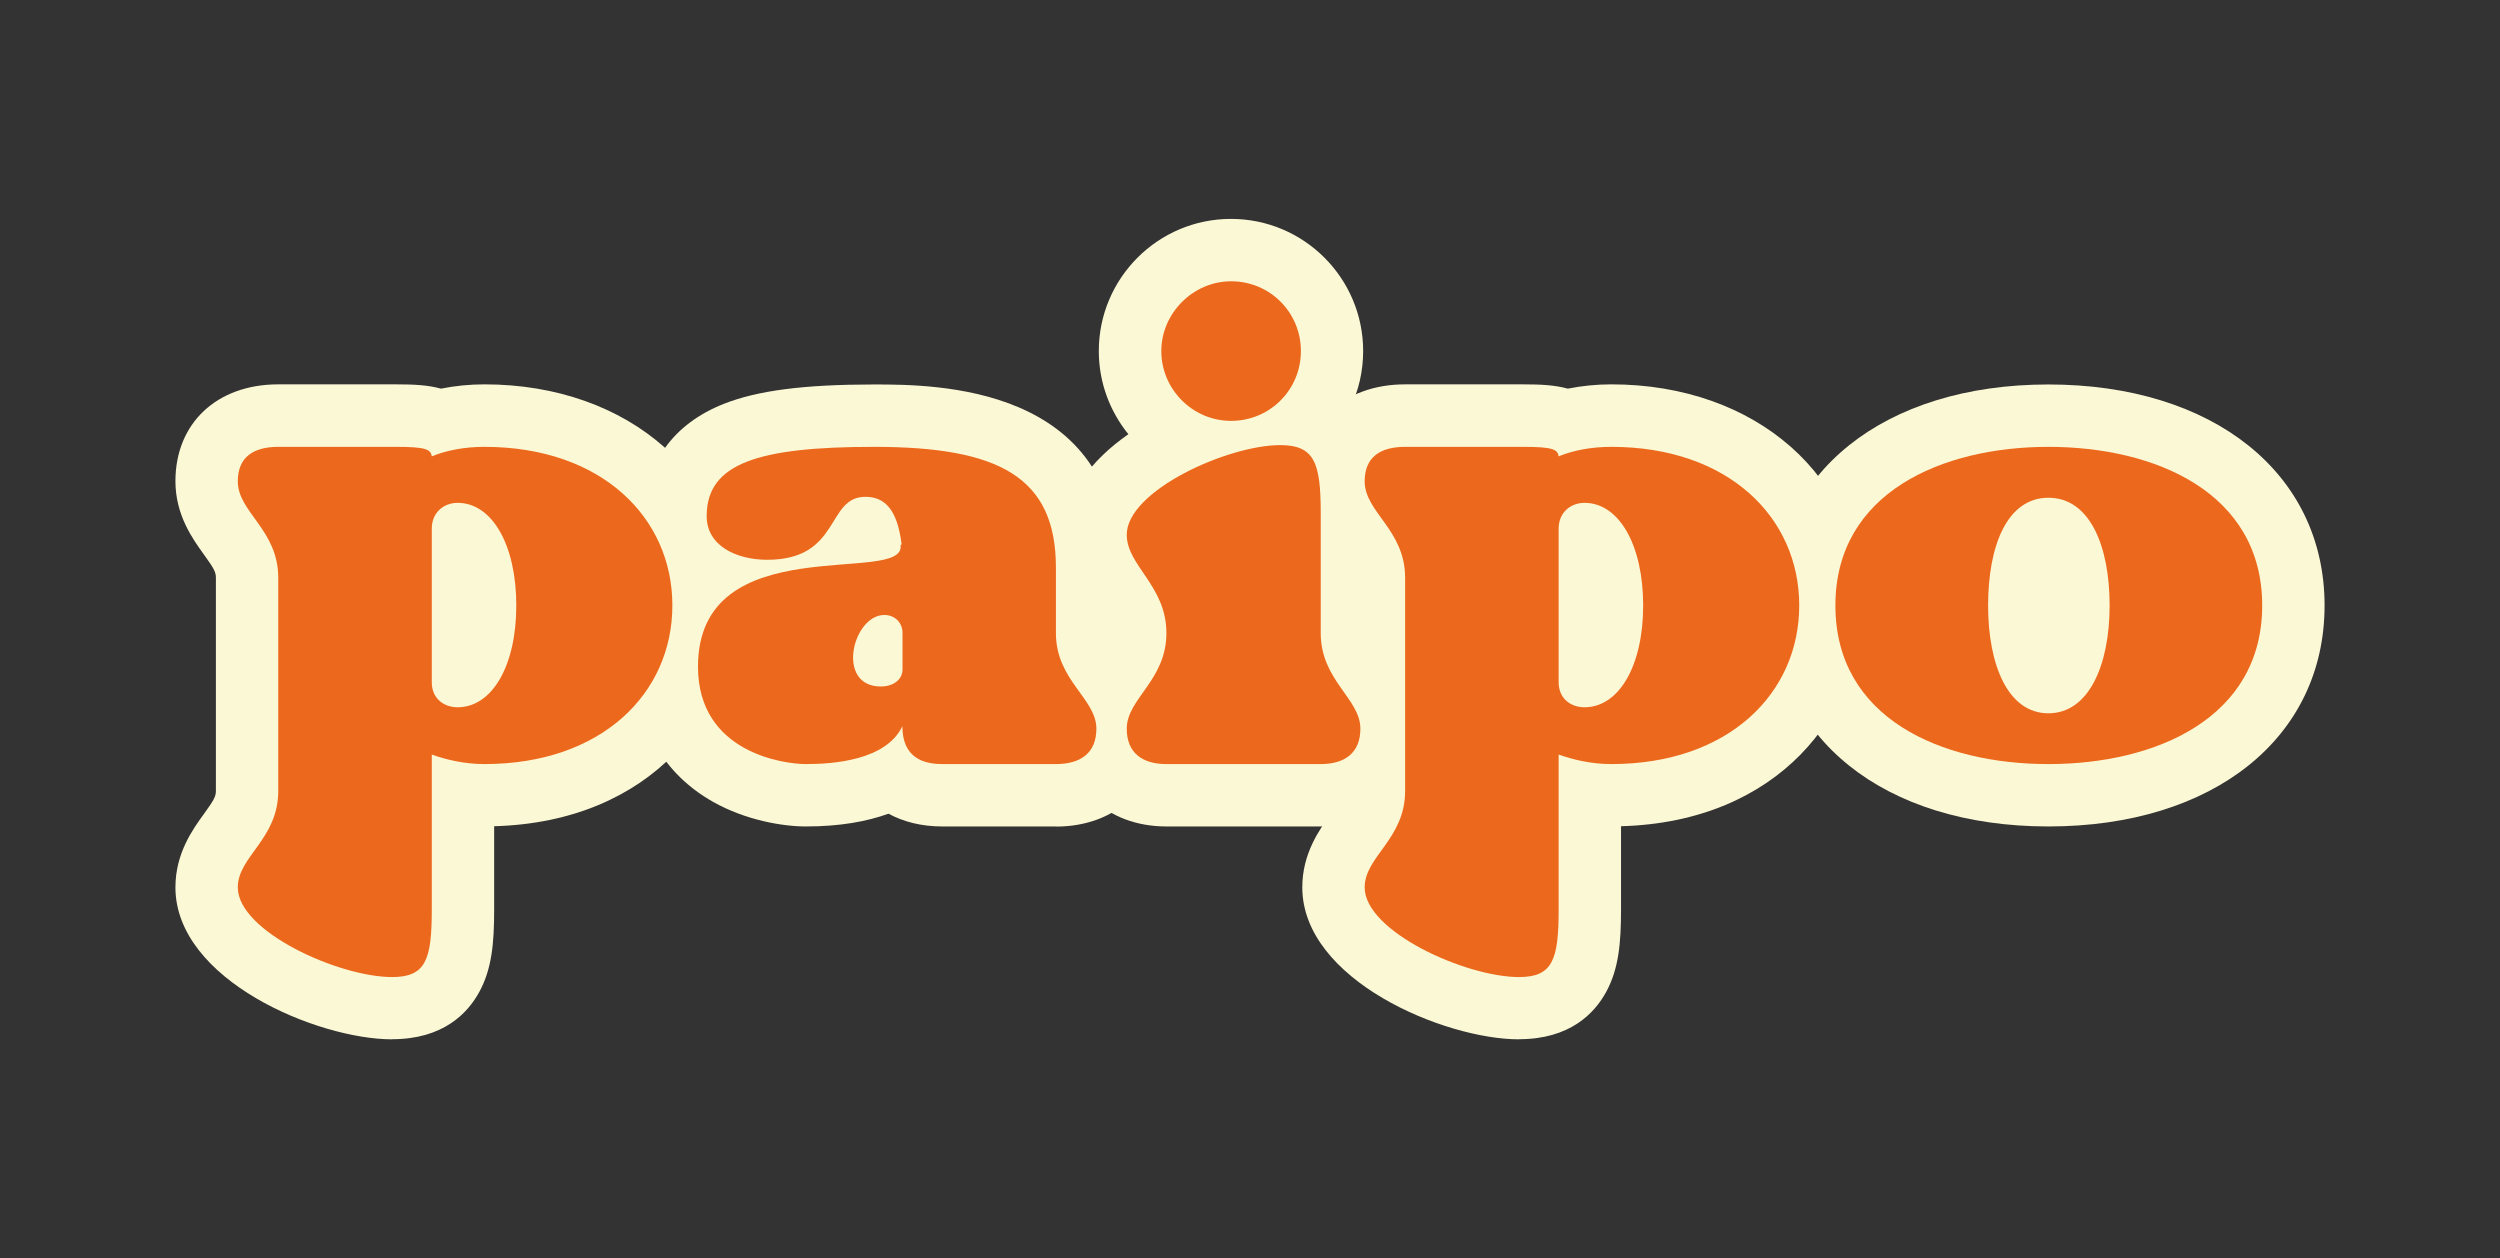 <?xml version="1.0" encoding="UTF-8"?>
<svg id="Layer_1" data-name="Layer 1" xmlns="http://www.w3.org/2000/svg" viewBox="0 0 215.62 108.53">
  <rect x="0" y="0" width="215.62" height="108.53" fill="#333333" stroke="none"/>
  <defs>
    <style>
      .cls-1 {
        fill: #fbf8d6;
      }

      .cls-1, .cls-2 {
        stroke-width: 0px;
      }

      .cls-2 {
        fill: #ec681c;
      }
    </style>
  </defs>
  <g>
    <g>
      <path class="cls-1" d="M20.51,41.51c0-2.08,1.34-2.97,3.49-2.97h10.19c2.53,0,2.97.22,3.05.82,1.26-.52,2.83-.82,4.54-.82,10.11,0,16.21,6.1,16.21,13.68s-6.1,13.68-16.21,13.68c-1.71,0-3.27-.37-4.54-.82v13.39c0,4.31-.52,5.8-3.42,5.8-4.61,0-13.31-3.94-13.31-7.73,0-2.68,3.49-4.16,3.49-8.33v-18.37c0-4.16-3.49-5.65-3.49-8.33ZM37.24,45.6v13.24c0,1.41,1.04,2.16,2.23,2.16,2.97,0,5.06-3.57,5.06-8.78s-2.08-8.85-5.06-8.85c-1.19,0-2.23.82-2.23,2.23Z"/>
      <path class="cls-1" d="M33.82,89.64c-6.42,0-18.69-5.11-18.69-13.11,0-2.93,1.49-5,2.48-6.36.86-1.19,1.01-1.48,1.01-1.97v-18.37c0-.48-.15-.78-1.01-1.97-.99-1.37-2.48-3.43-2.48-6.36,0-5,3.57-8.35,8.87-8.35h10.19c1.5,0,2.73.06,3.84.37,1.2-.24,2.46-.37,3.75-.37,12.51,0,21.59,8.02,21.59,19.06,0,9.28-7.12,18.68-20.75,19.05v7.2c0,2.92-.21,5.12-1.27,7.07-1.01,1.87-3.14,4.1-7.53,4.1ZM26.52,76.21c1.27.89,3.46,1.89,5.35,2.38,0-.04,0-.08,0-.13v-32.87c0-.58.06-1.15.18-1.69h-4.19c.82,1.5,1.53,3.45,1.53,5.92v18.37c0,3.83-1.71,6.41-2.86,8.01ZM48.88,45.64c.66,1.93,1.03,4.15,1.03,6.58s-.36,4.61-1.02,6.52c2.35-1.46,3.72-3.73,3.72-6.52s-1.36-5.13-3.73-6.58Z"/>
    </g>
    <g>
      <path class="cls-1" d="M77.69,47.01l.07-.07c-.37-3.05-1.49-4.09-3.12-4.09-3.42,0-2.08,5.43-8.48,5.43-2.6,0-5.28-1.19-5.21-3.87.07-4.39,4.31-5.87,14.43-5.87,10.78,0,15.69,2.6,15.69,10.41v5.65c0,4.09,3.49,5.65,3.49,8.25,0,2.08-1.34,3.05-3.49,3.05h-9.82c-2.9,0-3.42-1.79-3.42-3.27-1.41,2.97-6.02,3.27-8.33,3.27-1.86,0-9.3-.97-9.3-8.4,0-12.12,18-6.92,17.47-10.49ZM76.28,53.04c-2.75,0-4.24,6.17-.3,6.17.97,0,1.86-.52,1.86-1.49v-3.12c0-.97-.74-1.56-1.56-1.56Z"/>
      <path class="cls-1" d="M91.08,71.28h-9.82c-1.76,0-3.32-.39-4.63-1.1-1.85.67-4.18,1.1-7.12,1.1-2.04,0-5.21-.55-7.97-2.1-4.32-2.42-6.7-6.57-6.7-11.68,0-3.06.82-5.74,2.37-7.91-1.1-1.52-1.67-3.36-1.63-5.29.08-4.4,2.52-7.76,6.85-9.47,2.92-1.15,6.92-1.67,12.95-1.67,5.21,0,21.07,0,21.07,15.79v5.65c0,.47.22.83,1.02,1.94.99,1.36,2.48,3.42,2.48,6.32,0,4.96-3.65,8.43-8.87,8.43ZM89.37,63.72h0Z"/>
    </g>
    <g>
      <path class="cls-1" d="M110.42,38.39c2.97,0,3.49,1.56,3.49,5.87v10.34c0,4.09,3.42,5.65,3.42,8.25,0,2.08-1.34,3.05-3.42,3.05h-13.31c-2.08,0-3.42-.97-3.42-3.05,0-2.6,3.42-4.16,3.42-8.25s-3.42-5.8-3.42-8.48c0-3.79,8.7-7.73,13.24-7.73ZM106.18,24.26c3.35,0,6.02,2.68,6.02,6.02s-2.68,6.02-6.02,6.02-6.02-2.75-6.02-6.02,2.75-6.02,6.02-6.02Z"/>
      <path class="cls-1" d="M113.91,71.28h-13.31c-5.18,0-8.8-3.47-8.8-8.43,0-2.87,1.45-4.92,2.41-6.27.8-1.13,1.01-1.49,1.01-1.98,0-.6-.21-.98-1.04-2.18-.95-1.36-2.38-3.43-2.38-6.3,0-3.51,2.35-6.46,5.52-8.67-1.59-1.96-2.55-4.46-2.55-7.17,0-6.29,5.11-11.4,11.4-11.4s11.4,5.11,11.4,11.4c0,1.74-.39,3.39-1.09,4.87.68.64,1.17,1.34,1.53,2,1.06,1.97,1.28,4.18,1.28,7.11v10.34c0,.5.2.85,1.01,1.98.96,1.36,2.41,3.4,2.41,6.27,0,4.96-3.62,8.43-8.8,8.43ZM112.11,63.68h0ZM102.4,63.68h0ZM104.45,60.52h5.62c-.81-1.5-1.53-3.46-1.53-5.93v-10.34c0-.07,0-.15,0-.21-1.9.48-4.13,1.51-5.39,2.42,1.12,1.61,2.84,4.24,2.84,8.13,0,2.47-.72,4.42-1.53,5.93ZM102.42,45.38h0ZM110.55,43.77h0ZM106.18,29.64c-.31,0-.65.28-.65.65,0,.3.34.65.65.65.37,0,.64-.34.64-.65,0-.37-.27-.65-.64-.65Z"/>
    </g>
    <g>
      <path class="cls-1" d="M117.7,41.51c0-2.08,1.34-2.97,3.49-2.97h10.19c2.53,0,2.97.22,3.05.82,1.26-.52,2.83-.82,4.54-.82,10.11,0,16.21,6.1,16.21,13.68s-6.1,13.68-16.21,13.68c-1.71,0-3.27-.37-4.54-.82v13.39c0,4.31-.52,5.8-3.42,5.8-4.61,0-13.31-3.94-13.31-7.73,0-2.68,3.49-4.16,3.49-8.33v-18.37c0-4.16-3.49-5.65-3.49-8.33ZM134.43,45.6v13.24c0,1.41,1.04,2.16,2.23,2.16,2.97,0,5.06-3.57,5.06-8.78s-2.08-8.85-5.06-8.85c-1.19,0-2.23.82-2.23,2.23Z"/>
      <path class="cls-1" d="M131.01,89.64c-6.42,0-18.69-5.11-18.69-13.11,0-2.93,1.49-5,2.48-6.36.86-1.19,1.01-1.48,1.01-1.97v-18.37c0-.48-.15-.78-1.01-1.97-.99-1.37-2.48-3.43-2.48-6.36,0-5,3.57-8.35,8.87-8.35h10.19c1.5,0,2.73.06,3.84.37,1.2-.24,2.46-.37,3.75-.37,12.51,0,21.59,8.02,21.59,19.06,0,9.28-7.12,18.68-20.75,19.05v7.2c0,2.92-.21,5.12-1.27,7.07-1.01,1.87-3.14,4.1-7.53,4.1ZM123.71,76.22c1.27.89,3.46,1.89,5.35,2.38v-32.99c0-.58.06-1.15.18-1.69h-4.19c.82,1.5,1.53,3.45,1.53,5.92v18.37c0,3.83-1.71,6.41-2.86,8.01ZM146.07,45.64c.66,1.93,1.03,4.15,1.03,6.58s-.36,4.61-1.02,6.52c2.35-1.46,3.72-3.74,3.72-6.52s-1.36-5.13-3.73-6.58Z"/>
    </g>
    <g>
      <path class="cls-1" d="M176.67,38.54c9.22,0,18.44,3.94,18.44,13.68s-9.22,13.68-18.44,13.68-18.37-3.94-18.37-13.68,9.22-13.68,18.37-13.68ZM171.47,52.22c0,5.13,1.71,9.3,5.2,9.3s5.28-4.16,5.28-9.3-1.71-9.29-5.28-9.29-5.2,4.16-5.2,9.29Z"/>
      <path class="cls-1" d="M176.67,71.28c-14.2,0-23.75-7.66-23.75-19.06s9.54-19.06,23.75-19.06,23.82,7.66,23.82,19.06-9.57,19.06-23.82,19.06ZM166.76,46.38c-2.1,1.41-3.08,3.27-3.08,5.84,0,1.15.33,3.84,3.08,5.85-.43-1.67-.67-3.61-.67-5.85s.24-4.17.67-5.84ZM186.65,46.38c.43,1.67.68,3.6.68,5.84s-.24,4.17-.68,5.84c2.75-2.01,3.08-4.69,3.08-5.84s-.33-3.83-3.08-5.84Z"/>
    </g>
  </g>
  <g>
    <path class="cls-2" d="M20.51,41.51c0-2.08,1.34-2.97,3.49-2.97h10.19c2.53,0,2.97.22,3.05.82,1.26-.52,2.83-.82,4.54-.82,10.11,0,16.21,6.1,16.21,13.68s-6.1,13.68-16.21,13.68c-1.71,0-3.27-.37-4.54-.82v13.39c0,4.31-.52,5.8-3.42,5.8-4.61,0-13.31-3.94-13.31-7.73,0-2.68,3.49-4.16,3.49-8.33v-18.37c0-4.16-3.49-5.65-3.49-8.33ZM37.24,45.6v13.24c0,1.41,1.04,2.16,2.23,2.16,2.97,0,5.06-3.57,5.06-8.78s-2.08-8.85-5.06-8.85c-1.19,0-2.23.82-2.23,2.23Z"/>
    <path class="cls-2" d="M77.69,47.01l.07-.07c-.37-3.05-1.49-4.09-3.12-4.09-3.42,0-2.08,5.43-8.48,5.43-2.6,0-5.28-1.19-5.21-3.87.07-4.39,4.31-5.87,14.43-5.87,10.78,0,15.69,2.6,15.69,10.41v5.65c0,4.09,3.49,5.65,3.49,8.25,0,2.08-1.34,3.05-3.49,3.05h-9.82c-2.9,0-3.42-1.79-3.42-3.27-1.41,2.97-6.02,3.27-8.33,3.27-1.86,0-9.3-.97-9.3-8.4,0-12.12,18-6.92,17.47-10.49ZM76.28,53.04c-2.75,0-4.24,6.17-.3,6.17.97,0,1.86-.52,1.86-1.49v-3.12c0-.97-.74-1.56-1.56-1.56Z"/>
    <path class="cls-2" d="M110.42,38.39c2.97,0,3.49,1.56,3.49,5.87v10.34c0,4.09,3.42,5.65,3.42,8.25,0,2.08-1.34,3.05-3.42,3.05h-13.31c-2.08,0-3.42-.97-3.42-3.05,0-2.6,3.42-4.16,3.42-8.25s-3.42-5.8-3.42-8.48c0-3.79,8.7-7.73,13.24-7.73ZM106.18,24.26c3.35,0,6.02,2.68,6.02,6.02s-2.68,6.02-6.02,6.02-6.02-2.75-6.02-6.02,2.75-6.02,6.02-6.02Z"/>
    <path class="cls-2" d="M117.7,41.51c0-2.08,1.34-2.97,3.49-2.97h10.19c2.53,0,2.97.22,3.05.82,1.26-.52,2.83-.82,4.54-.82,10.11,0,16.21,6.1,16.21,13.68s-6.1,13.68-16.21,13.68c-1.71,0-3.27-.37-4.54-.82v13.39c0,4.31-.52,5.8-3.42,5.8-4.61,0-13.31-3.94-13.31-7.73,0-2.68,3.49-4.16,3.49-8.33v-18.37c0-4.16-3.49-5.65-3.49-8.33ZM134.43,45.6v13.24c0,1.41,1.04,2.16,2.23,2.16,2.97,0,5.06-3.57,5.06-8.78s-2.08-8.85-5.06-8.85c-1.19,0-2.23.82-2.23,2.23Z"/>
    <path class="cls-2" d="M176.67,38.54c9.22,0,18.44,3.94,18.44,13.68s-9.22,13.68-18.44,13.68-18.37-3.94-18.37-13.68,9.22-13.68,18.37-13.68ZM171.47,52.22c0,5.13,1.71,9.3,5.2,9.3s5.28-4.16,5.28-9.3-1.71-9.29-5.28-9.29-5.2,4.16-5.2,9.29Z"/>
  </g>
</svg>
